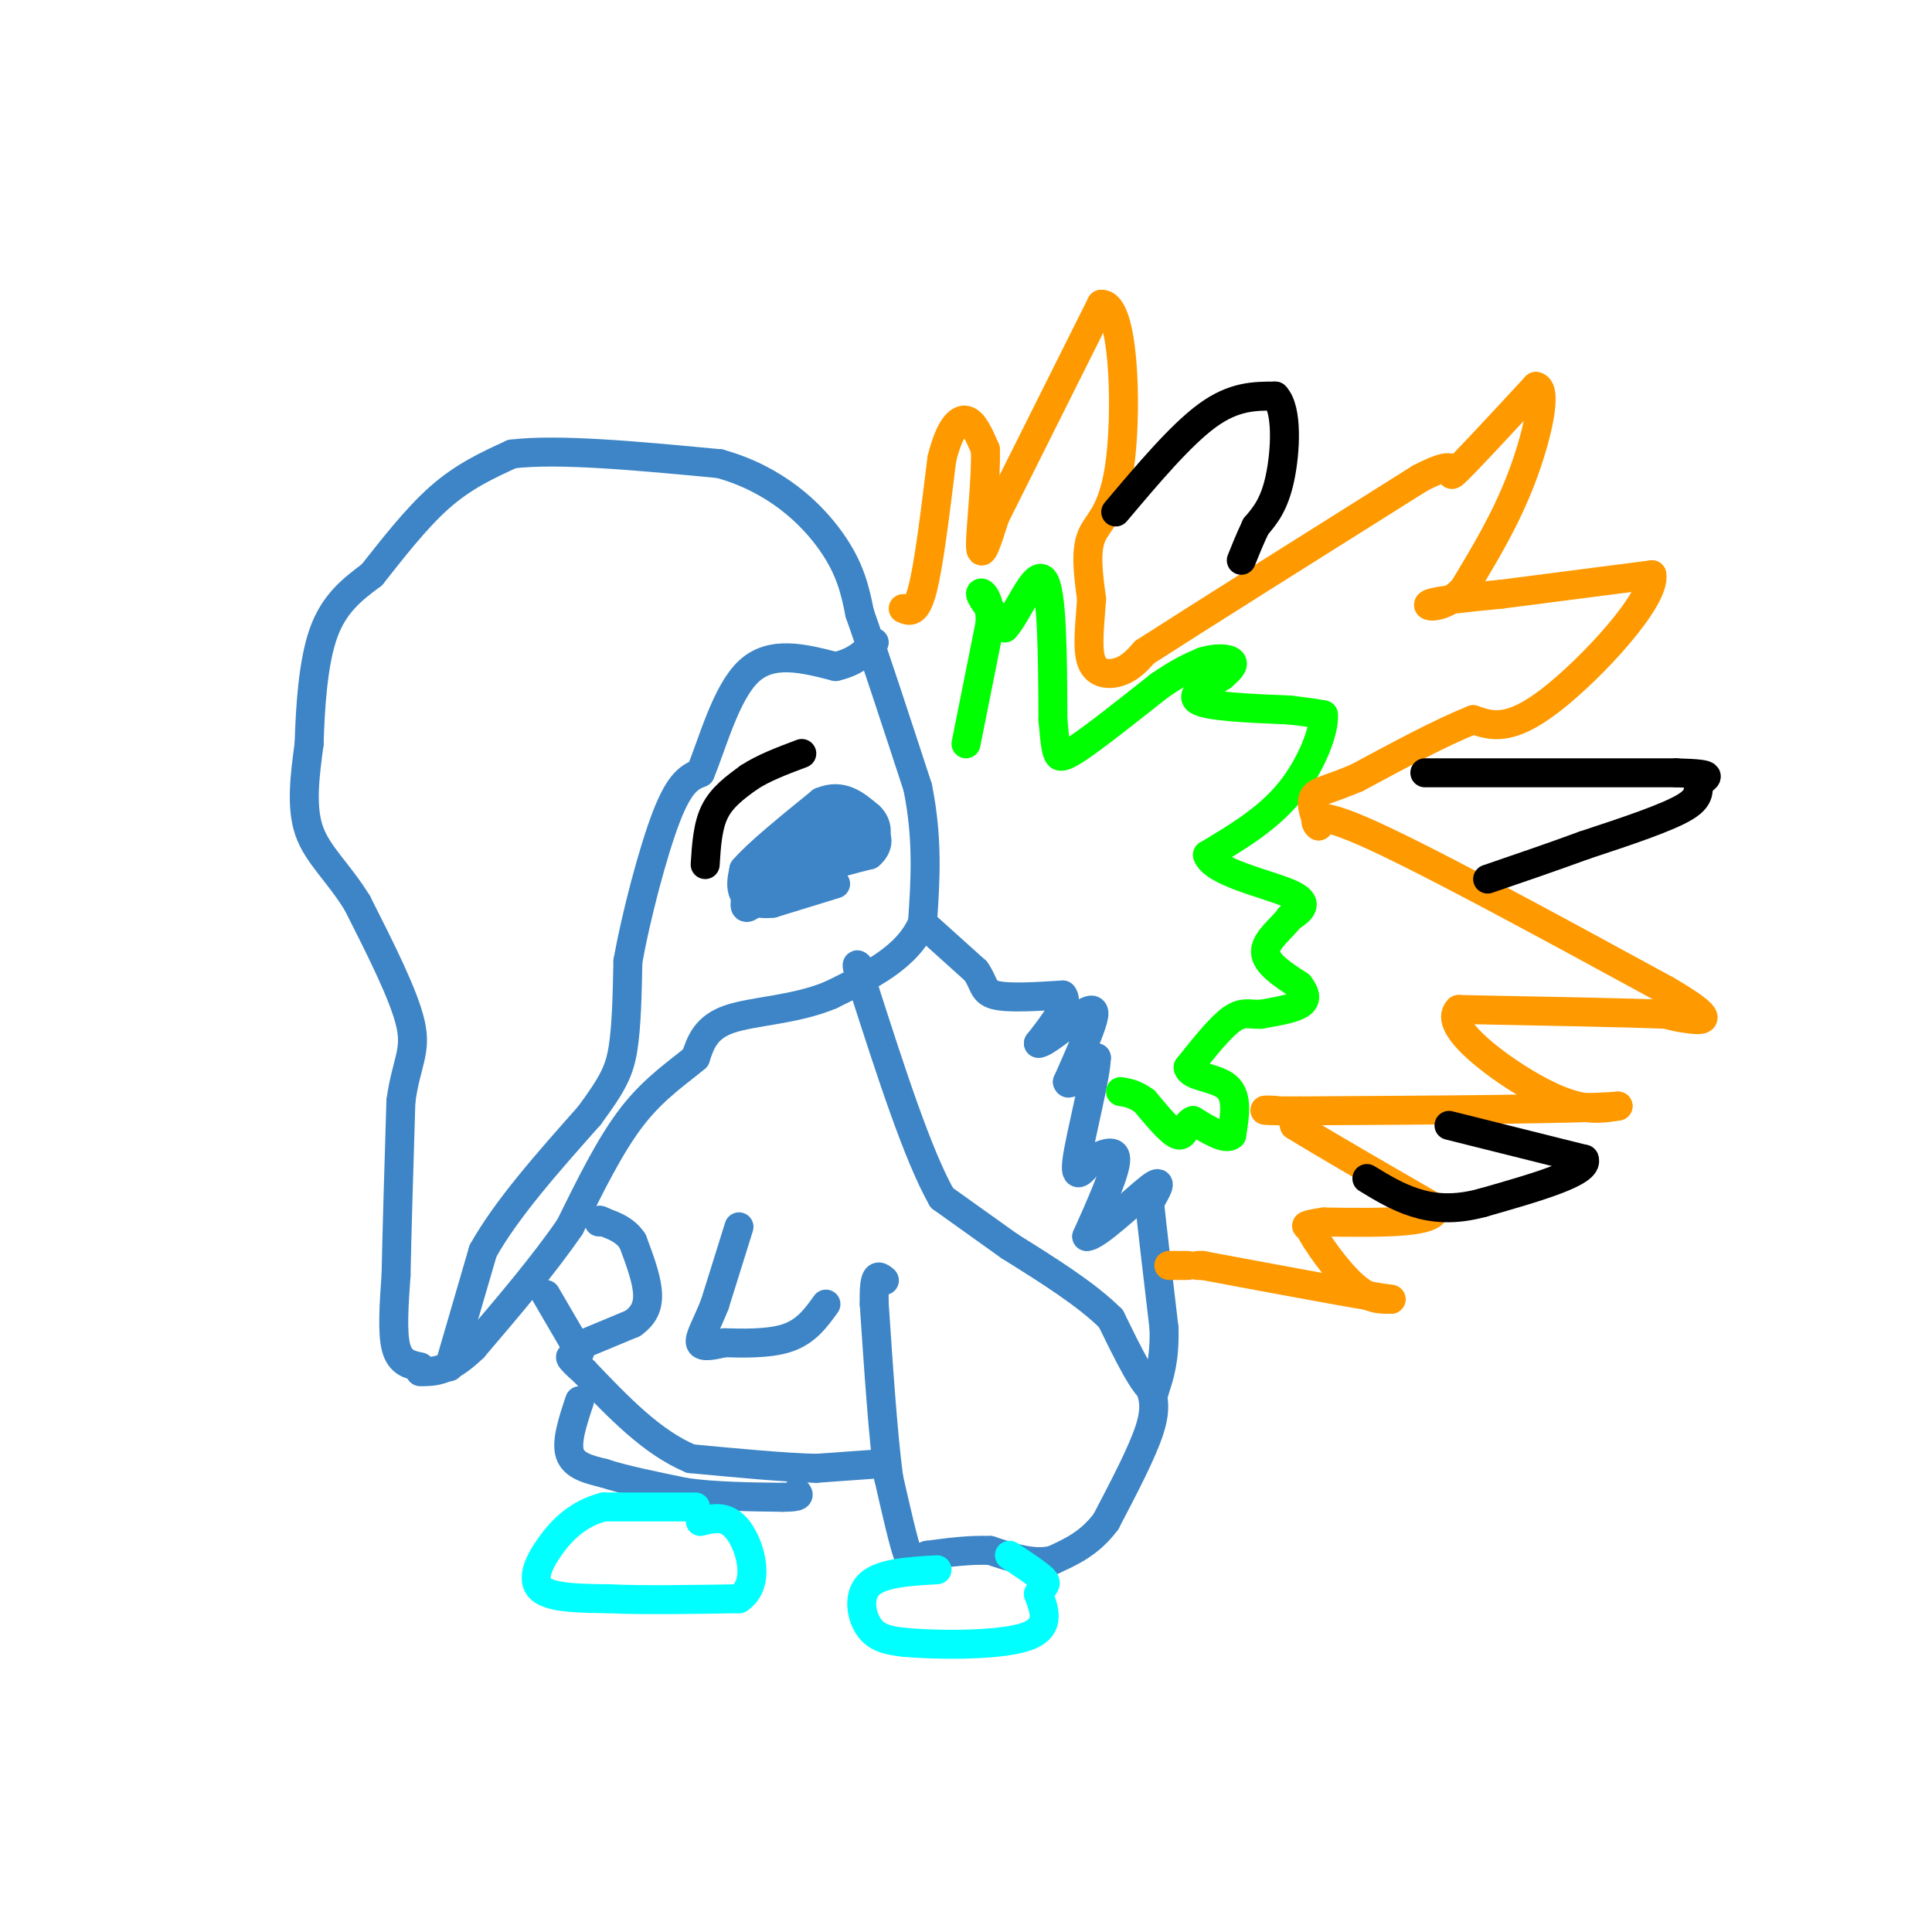 <svg viewBox='0 0 400 400' version='1.1' xmlns='http://www.w3.org/2000/svg' xmlns:xlink='http://www.w3.org/1999/xlink'><g fill='none' stroke='#3d85c6' stroke-width='6' stroke-linecap='round' stroke-linejoin='round'><path d='M87,283c-2.083,-0.417 -4.167,-0.833 -5,-4c-0.833,-3.167 -0.417,-9.083 0,-15'/><path d='M82,264c0.167,-8.500 0.583,-22.250 1,-36'/><path d='M83,228c1.089,-8.044 3.311,-10.156 2,-16c-1.311,-5.844 -6.156,-15.422 -11,-25'/><path d='M74,187c-3.933,-6.422 -8.267,-9.978 -10,-15c-1.733,-5.022 -0.867,-11.511 0,-18'/><path d='M64,154c0.222,-7.378 0.778,-16.822 3,-23c2.222,-6.178 6.111,-9.089 10,-12'/><path d='M77,119c4.000,-5.022 9.000,-11.578 14,-16c5.000,-4.422 10.000,-6.711 15,-9'/><path d='M106,94c9.667,-1.167 26.333,0.417 43,2'/><path d='M149,96c11.533,3.200 18.867,10.200 23,16c4.133,5.800 5.067,10.400 6,15'/><path d='M178,127c3.000,8.500 7.500,22.250 12,36'/><path d='M190,163c2.167,10.667 1.583,19.333 1,28'/><path d='M191,191c-3.000,7.167 -11.000,11.083 -19,15'/><path d='M172,206c-7.311,3.089 -16.089,3.311 -21,5c-4.911,1.689 -5.956,4.844 -7,8'/><path d='M144,219c-3.400,2.889 -8.400,6.111 -13,12c-4.600,5.889 -8.800,14.444 -13,23'/><path d='M118,254c-5.500,8.000 -12.750,16.500 -20,25'/><path d='M98,279c-5.167,5.000 -8.083,5.000 -11,5'/><path d='M93,283c0.000,0.000 7.000,-24.000 7,-24'/><path d='M100,259c4.833,-8.667 13.417,-18.333 22,-28'/><path d='M122,231c4.933,-6.667 6.267,-9.333 7,-14c0.733,-4.667 0.867,-11.333 1,-18'/><path d='M130,199c1.622,-9.067 5.178,-22.733 8,-30c2.822,-7.267 4.911,-8.133 7,-9'/><path d='M145,160c2.511,-6.022 5.289,-16.578 10,-21c4.711,-4.422 11.356,-2.711 18,-1'/><path d='M173,138c4.333,-1.000 6.167,-3.000 8,-5'/><path d='M192,192c0.000,0.000 10.000,9.000 10,9'/><path d='M202,201c1.822,2.511 1.378,4.289 4,5c2.622,0.711 8.311,0.356 14,0'/><path d='M220,206c1.500,1.667 -1.750,5.833 -5,10'/><path d='M215,216c1.083,0.214 6.292,-4.250 9,-6c2.708,-1.750 2.917,-0.786 2,2c-0.917,2.786 -2.958,7.393 -5,12'/><path d='M221,224c0.167,1.167 3.083,-1.917 6,-5'/><path d='M227,219c-0.089,3.889 -3.311,16.111 -4,21c-0.689,4.889 1.156,2.444 3,0'/><path d='M226,240c1.844,-0.711 4.956,-2.489 5,0c0.044,2.489 -2.978,9.244 -6,16'/><path d='M225,256c1.956,0.133 9.844,-7.533 13,-10c3.156,-2.467 1.578,0.267 0,3'/><path d='M238,249c0.500,4.833 1.750,15.417 3,26'/><path d='M241,275c0.167,6.500 -0.917,9.750 -2,13'/><path d='M239,288c-1.833,-0.333 -5.417,-7.667 -9,-15'/><path d='M230,273c-5.000,-5.000 -13.000,-10.000 -21,-15'/><path d='M209,258c-5.833,-4.167 -9.917,-7.083 -14,-10'/><path d='M195,248c-5.000,-8.833 -10.500,-25.917 -16,-43'/><path d='M179,205c-2.667,-7.667 -1.333,-5.333 0,-3'/><path d='M238,287c0.750,2.167 1.500,4.333 0,9c-1.500,4.667 -5.250,11.833 -9,19'/><path d='M229,315c-3.333,4.500 -7.167,6.250 -11,8'/><path d='M218,323c-4.000,1.000 -8.500,-0.500 -13,-2'/><path d='M205,321c-4.333,-0.167 -8.667,0.417 -13,1'/><path d='M192,322c-2.733,0.867 -3.067,2.533 -4,0c-0.933,-2.533 -2.467,-9.267 -4,-16'/><path d='M184,306c-1.167,-8.667 -2.083,-22.333 -3,-36'/><path d='M181,270c-0.167,-6.833 0.917,-5.917 2,-5'/><path d='M183,265c0.000,0.000 0.100,0.100 0.1,0.1'/><path d='M183,303c0.000,0.000 -14.000,1.000 -14,1'/><path d='M169,304c-6.667,-0.167 -16.333,-1.083 -26,-2'/><path d='M143,302c-8.000,-3.333 -15.000,-10.667 -22,-18'/><path d='M121,284c-4.000,-3.500 -3.000,-3.250 -2,-3'/><path d='M120,280c0.000,0.000 -7.000,-12.000 -7,-12'/><path d='M119,279c0.000,0.000 12.000,-5.000 12,-5'/><path d='M131,274c2.667,-1.889 3.333,-4.111 3,-7c-0.333,-2.889 -1.667,-6.444 -3,-10'/><path d='M131,257c-1.500,-2.333 -3.750,-3.167 -6,-4'/><path d='M125,253c-1.167,-0.667 -1.083,-0.333 -1,0'/><path d='M153,254c0.000,0.000 -5.000,16.000 -5,16'/><path d='M148,270c-1.667,4.267 -3.333,6.933 -3,8c0.333,1.067 2.667,0.533 5,0'/><path d='M150,278c3.311,0.089 9.089,0.311 13,-1c3.911,-1.311 5.956,-4.156 8,-7'/><path d='M120,290c-1.417,4.250 -2.833,8.500 -2,11c0.833,2.500 3.917,3.250 7,4'/><path d='M125,305c4.000,1.333 10.500,2.667 17,4'/><path d='M142,309c6.167,0.833 13.083,0.917 20,1'/><path d='M162,310c3.833,0.000 3.417,-0.500 3,-1'/></g>
<g fill='none' stroke='#00ffff' stroke-width='6' stroke-linecap='round' stroke-linejoin='round'><path d='M144,312c0.000,0.000 -19.000,0.000 -19,0'/><path d='M125,312c-5.143,1.298 -8.500,4.542 -11,8c-2.500,3.458 -4.143,7.131 -2,9c2.143,1.869 8.071,1.935 14,2'/><path d='M126,331c6.833,0.333 16.917,0.167 27,0'/><path d='M153,331c4.556,-3.022 2.444,-10.578 0,-14c-2.444,-3.422 -5.222,-2.711 -8,-2'/><path d='M194,325c-5.756,0.333 -11.511,0.667 -14,3c-2.489,2.333 -1.711,6.667 0,9c1.711,2.333 4.356,2.667 7,3'/><path d='M187,340c6.511,0.644 19.289,0.756 25,-1c5.711,-1.756 4.356,-5.378 3,-9'/><path d='M215,330c1.000,-1.844 2.000,-1.956 1,-3c-1.000,-1.044 -4.000,-3.022 -7,-5'/></g>
<g fill='none' stroke='#00ff00' stroke-width='6' stroke-linecap='round' stroke-linejoin='round'><path d='M200,154c0.000,0.000 5.000,-25.000 5,-25'/><path d='M205,129c0.111,-5.533 -2.111,-6.867 -2,-6c0.111,0.867 2.556,3.933 5,7'/><path d='M208,130c2.467,-2.422 6.133,-11.978 8,-10c1.867,1.978 1.933,15.489 2,29'/><path d='M218,149c0.500,5.976 0.750,6.417 1,7c0.250,0.583 0.500,1.310 4,-1c3.500,-2.310 10.250,-7.655 17,-13'/><path d='M240,142c4.333,-3.000 6.667,-4.000 9,-5'/><path d='M249,137c2.822,-0.911 5.378,-0.689 6,0c0.622,0.689 -0.689,1.844 -2,3'/><path d='M253,140c-2.267,1.489 -6.933,3.711 -5,5c1.933,1.289 10.467,1.644 19,2'/><path d='M267,147c4.333,0.500 5.667,0.750 7,1'/><path d='M274,148c0.289,3.133 -2.489,10.467 -7,16c-4.511,5.533 -10.756,9.267 -17,13'/><path d='M250,177c1.133,3.578 12.467,6.022 17,8c4.533,1.978 2.267,3.489 0,5'/><path d='M267,190c-1.422,2.022 -4.978,4.578 -5,7c-0.022,2.422 3.489,4.711 7,7'/><path d='M269,204c1.444,1.889 1.556,3.111 0,4c-1.556,0.889 -4.778,1.444 -8,2'/><path d='M261,210c-2.178,0.089 -3.622,-0.689 -6,1c-2.378,1.689 -5.689,5.844 -9,10'/><path d='M246,221c0.333,2.000 5.667,2.000 8,4c2.333,2.000 1.667,6.000 1,10'/><path d='M255,235c-1.167,1.167 -4.583,-0.917 -8,-3'/><path d='M247,232c-1.600,0.511 -1.600,3.289 -3,3c-1.400,-0.289 -4.200,-3.644 -7,-7'/><path d='M237,228c-2.000,-1.500 -3.500,-1.750 -5,-2'/></g>
<g fill='none' stroke='#ff9900' stroke-width='6' stroke-linecap='round' stroke-linejoin='round'><path d='M187,126c1.333,0.583 2.667,1.167 4,-4c1.333,-5.167 2.667,-16.083 4,-27'/><path d='M195,95c1.556,-6.244 3.444,-8.356 5,-8c1.556,0.356 2.778,3.178 4,6'/><path d='M204,93c0.267,5.644 -1.067,16.756 -1,20c0.067,3.244 1.533,-1.378 3,-6'/><path d='M206,107c4.167,-8.333 13.083,-26.167 22,-44'/><path d='M228,63c4.667,-0.369 5.333,20.708 4,32c-1.333,11.292 -4.667,12.798 -6,16c-1.333,3.202 -0.667,8.101 0,13'/><path d='M226,124c-0.298,4.786 -1.042,10.250 0,13c1.042,2.750 3.869,2.786 6,2c2.131,-0.786 3.565,-2.393 5,-4'/><path d='M237,135c10.333,-6.667 33.667,-21.333 57,-36'/><path d='M294,99c9.667,-5.022 5.333,0.422 7,-1c1.667,-1.422 9.333,-9.711 17,-18'/><path d='M318,80c2.511,0.400 0.289,10.400 -3,19c-3.289,8.600 -7.644,15.800 -12,23'/><path d='M303,122c-4.089,4.333 -8.311,3.667 -7,3c1.311,-0.667 8.156,-1.333 15,-2'/><path d='M311,123c7.667,-1.000 19.333,-2.500 31,-4'/><path d='M342,119c0.867,4.978 -12.467,19.422 -21,26c-8.533,6.578 -12.267,5.289 -16,4'/><path d='M305,149c-6.667,2.667 -15.333,7.333 -24,12'/><path d='M281,161c-5.778,2.489 -8.222,2.711 -9,4c-0.778,1.289 0.111,3.644 1,6'/><path d='M273,171c-0.644,-0.311 -2.756,-4.089 9,1c11.756,5.089 37.378,19.044 63,33'/><path d='M345,205c11.133,6.511 7.467,6.289 5,6c-2.467,-0.289 -3.733,-0.644 -5,-1'/><path d='M345,210c-8.000,-0.333 -25.500,-0.667 -43,-1'/><path d='M302,209c-3.622,3.489 8.822,12.711 17,17c8.178,4.289 12.089,3.644 16,3'/><path d='M335,229c-8.333,0.667 -37.167,0.833 -66,1'/><path d='M269,230c-11.289,0.022 -6.511,-0.422 -4,0c2.511,0.422 2.756,1.711 3,3'/><path d='M268,233c5.333,3.333 17.167,10.167 29,17'/><path d='M297,250c1.000,3.333 -11.000,3.167 -23,3'/><path d='M274,253c-4.333,0.667 -3.667,0.833 -3,1'/><path d='M271,254c1.178,2.689 5.622,8.911 9,12c3.378,3.089 5.689,3.044 8,3'/><path d='M288,269c-5.167,-0.667 -22.083,-3.833 -39,-7'/><path d='M249,262c0.000,0.000 -1.000,0.000 -1,0'/><path d='M246,262c0.000,0.000 -4.000,0.000 -4,0'/></g>
<g fill='none' stroke='#000000' stroke-width='6' stroke-linecap='round' stroke-linejoin='round'><path d='M295,160c0.000,0.000 52.000,0.000 52,0'/><path d='M347,160c9.107,0.250 5.875,0.875 5,2c-0.875,1.125 0.607,2.750 -3,5c-3.607,2.250 -12.304,5.125 -21,8'/><path d='M328,175c-6.833,2.500 -13.417,4.750 -20,7'/><path d='M231,106c6.750,-8.000 13.500,-16.000 19,-20c5.500,-4.000 9.750,-4.000 14,-4'/><path d='M264,82c2.622,2.711 2.178,11.489 1,17c-1.178,5.511 -3.089,7.756 -5,10'/><path d='M260,109c-1.333,2.833 -2.167,4.917 -3,7'/><path d='M300,233c0.000,0.000 28.000,7.000 28,7'/><path d='M328,240c1.167,2.667 -9.917,5.833 -21,9'/><path d='M307,249c-5.933,1.622 -10.267,1.178 -14,0c-3.733,-1.178 -6.867,-3.089 -10,-5'/><path d='M146,179c0.250,-4.000 0.500,-8.000 2,-11c1.500,-3.000 4.250,-5.000 7,-7'/><path d='M155,161c3.000,-2.000 7.000,-3.500 11,-5'/></g>
<g fill='none' stroke='#3d85c6' stroke-width='6' stroke-linecap='round' stroke-linejoin='round'><path d='M171,182c0.000,0.000 0.100,0.100 0.1,0.1'/><path d='M173,183c0.000,0.000 -13.000,4.000 -13,4'/><path d='M160,187c-3.356,0.400 -5.244,-0.600 -6,-2c-0.756,-1.400 -0.378,-3.200 0,-5'/><path d='M154,180c2.667,-3.167 9.333,-8.583 16,-14'/><path d='M170,166c4.333,-1.833 7.167,0.583 10,3'/><path d='M180,169c1.956,1.756 1.844,4.644 0,6c-1.844,1.356 -5.422,1.178 -9,1'/><path d='M171,176c-3.222,2.111 -6.778,6.889 -7,8c-0.222,1.111 2.889,-1.444 6,-4'/><path d='M170,180c2.667,-1.167 6.333,-2.083 10,-3'/><path d='M180,177c2.044,-1.667 2.156,-4.333 0,-5c-2.156,-0.667 -6.578,0.667 -11,2'/><path d='M169,174c-4.556,3.333 -10.444,10.667 -13,13c-2.556,2.333 -1.778,-0.333 -1,-3'/><path d='M155,184c-0.786,-1.202 -2.250,-2.708 1,-4c3.250,-1.292 11.214,-2.369 15,-4c3.786,-1.631 3.393,-3.815 3,-6'/><path d='M174,170c-0.167,-1.000 -2.083,-0.500 -4,0'/></g>
</svg>